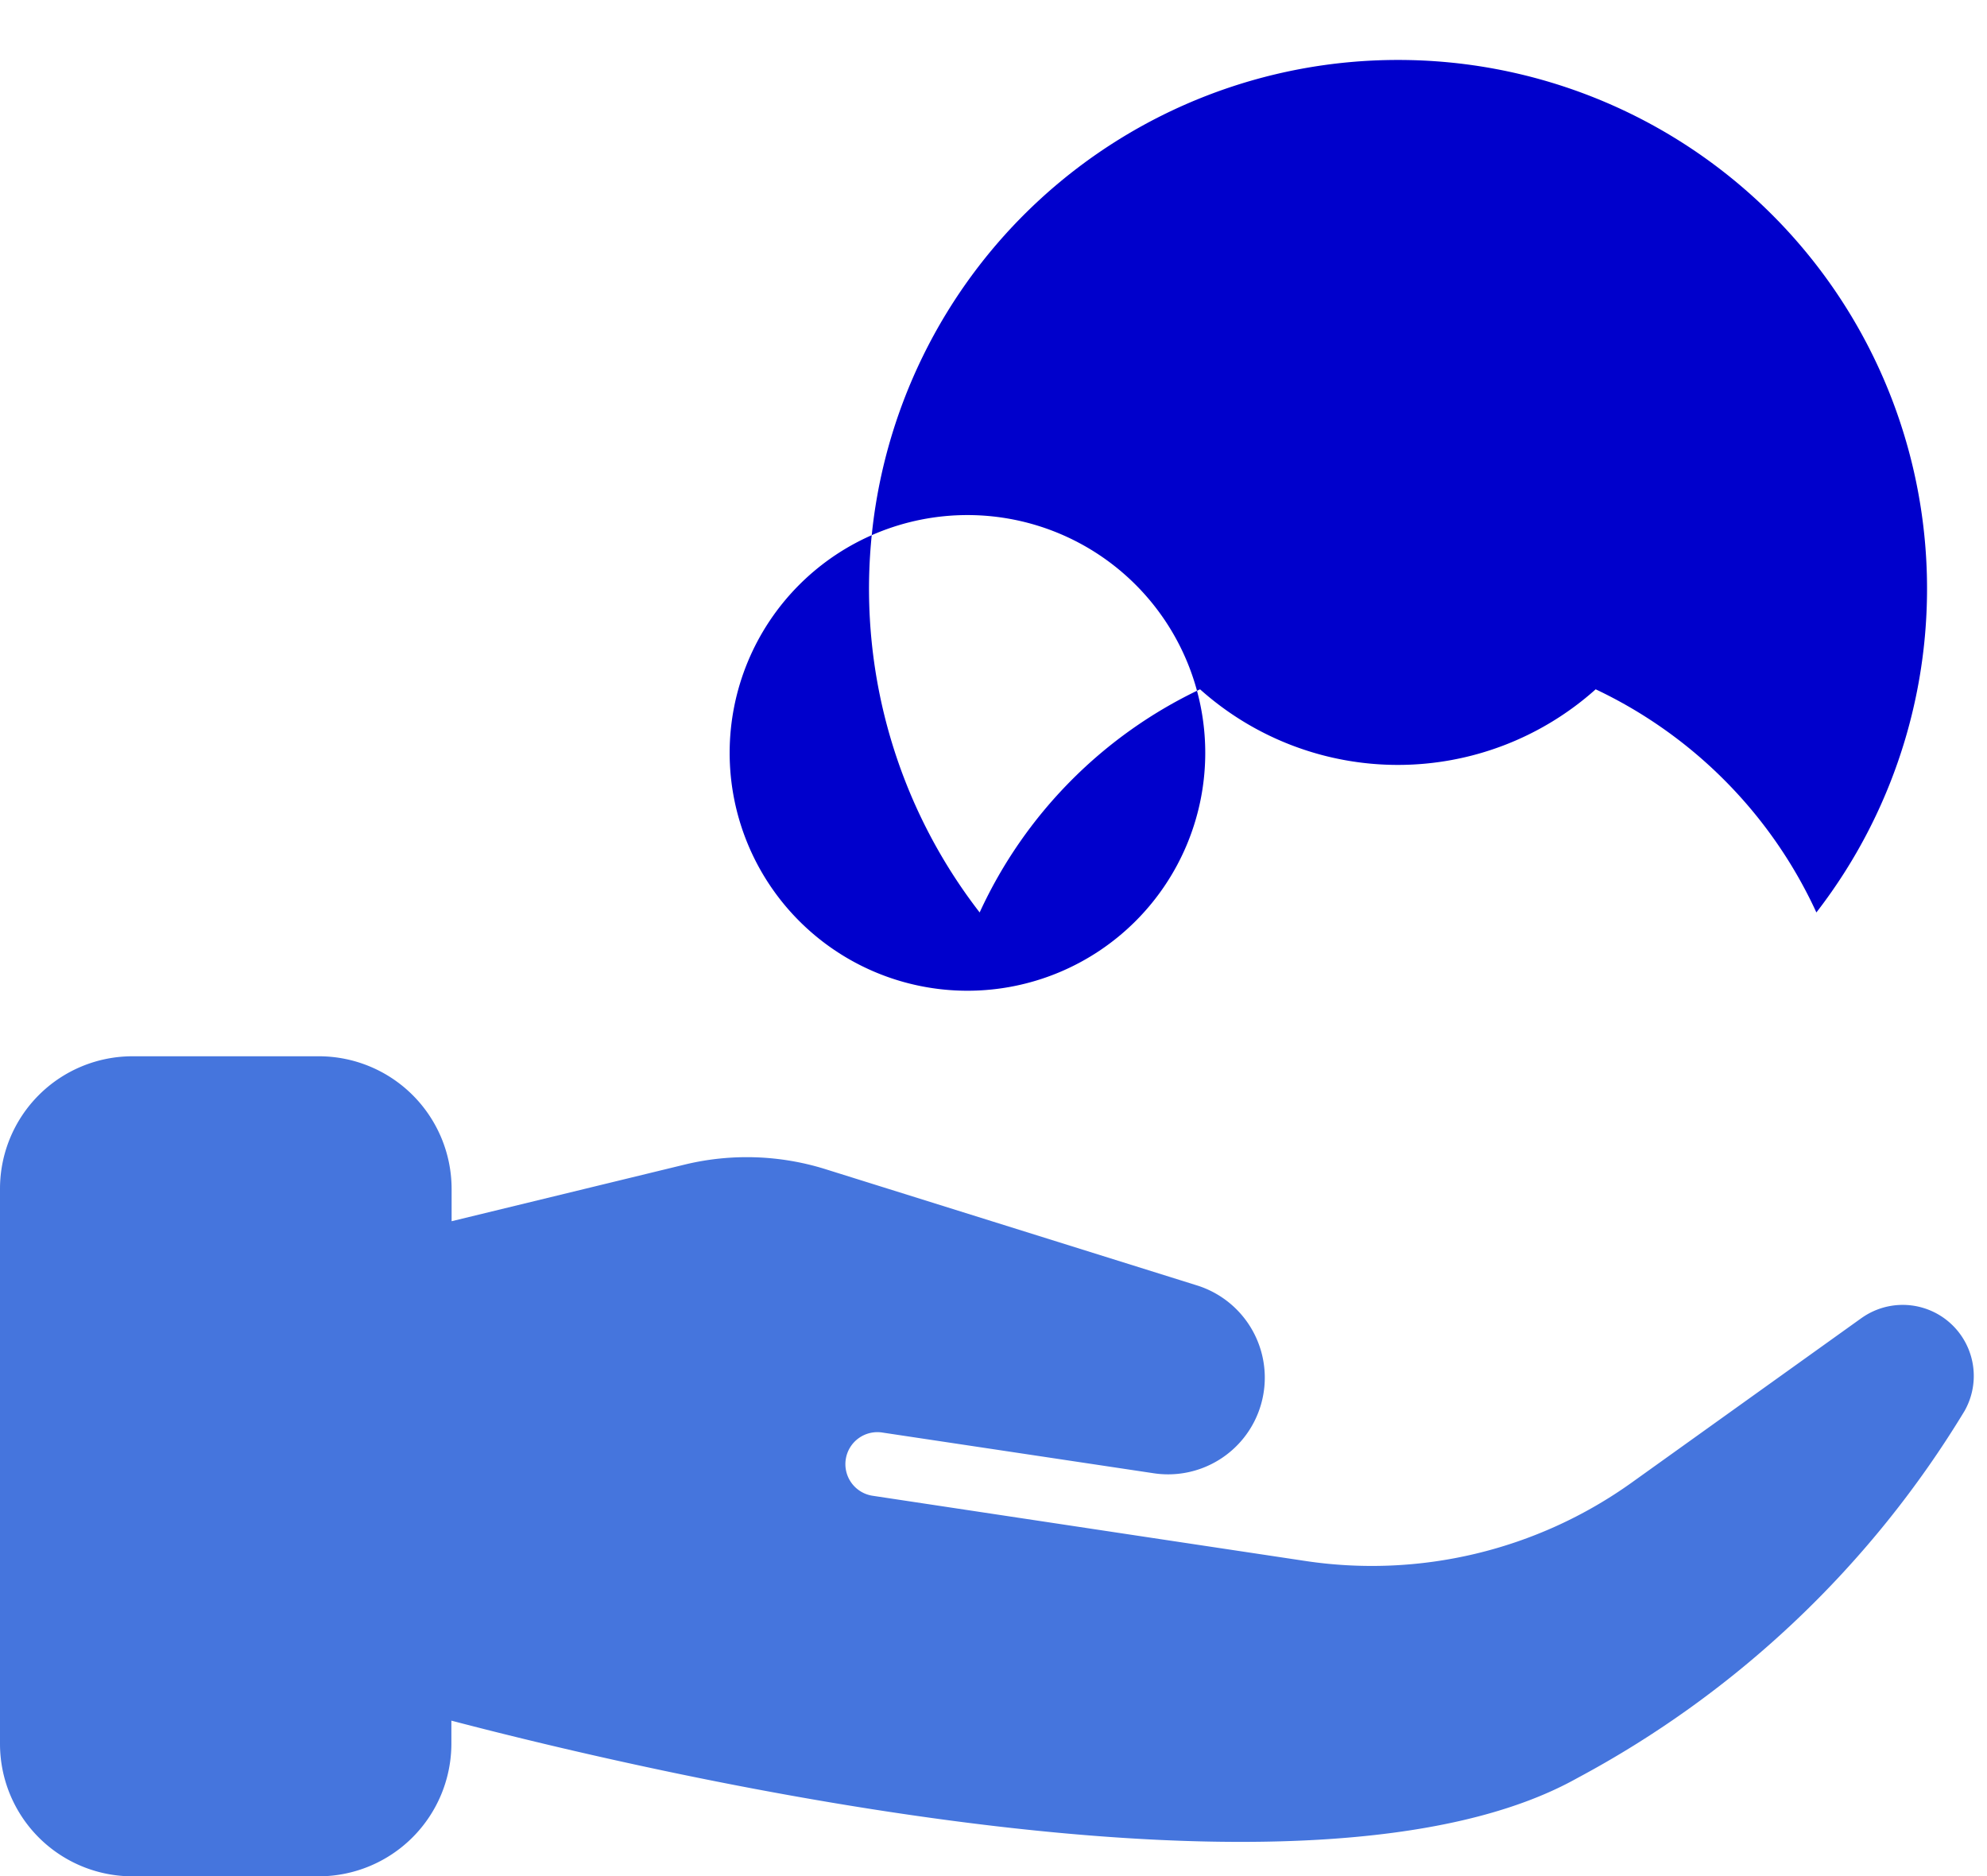 <svg xmlns="http://www.w3.org/2000/svg" width="85.747" height="80.961" viewBox="0 0 85.747 80.961"><g transform="translate(-302.457 -150.224)"><path d="M158.586,322.917l-9.927,7.107a19.283,19.283,0,0,1-14.137,3.379l-6.912-1.04L115.917,330.6a1.38,1.38,0,1,1,.416-2.728l11.693,1.754a4.171,4.171,0,0,0,1.858-8.108l-16.072-5.028a11.387,11.387,0,0,0-5.977-.195l-10.108,2.456v-1.4a5.73,5.73,0,0,0-5.717-5.717H83.955a5.717,5.717,0,0,0-5.717,5.717V341.3a5.717,5.717,0,0,0,5.717,5.717H92a5.73,5.73,0,0,0,5.717-5.717v-1c9.225,2.416,37.12,8.887,48.581,2.482h0a43.481,43.481,0,0,0,16.722-15.851,3.066,3.066,0,0,0-4.431-4.015Z" transform="translate(224.219 -115.834)" fill="#4575dd"/><path d="M306.4,65.545a10.262,10.262,0,1,0-.013,0Zm18.581-40.161a22.815,22.815,0,0,1,18.047,36.783,19.8,19.8,0,0,0-9.524-9.628,12.8,12.8,0,0,1-17.073,0,19.8,19.8,0,0,0-9.511,9.628,22.816,22.816,0,0,1,18.06-36.783Z" transform="translate(37.813 127.427)" fill="#00c"/><path d="M405.817,105.652a10.29,10.29,0,1,0-7.263-3.014,10.295,10.295,0,0,0,7.263,3.014Z" transform="translate(-43.022 74.978)" fill="#00c"/></g></svg>